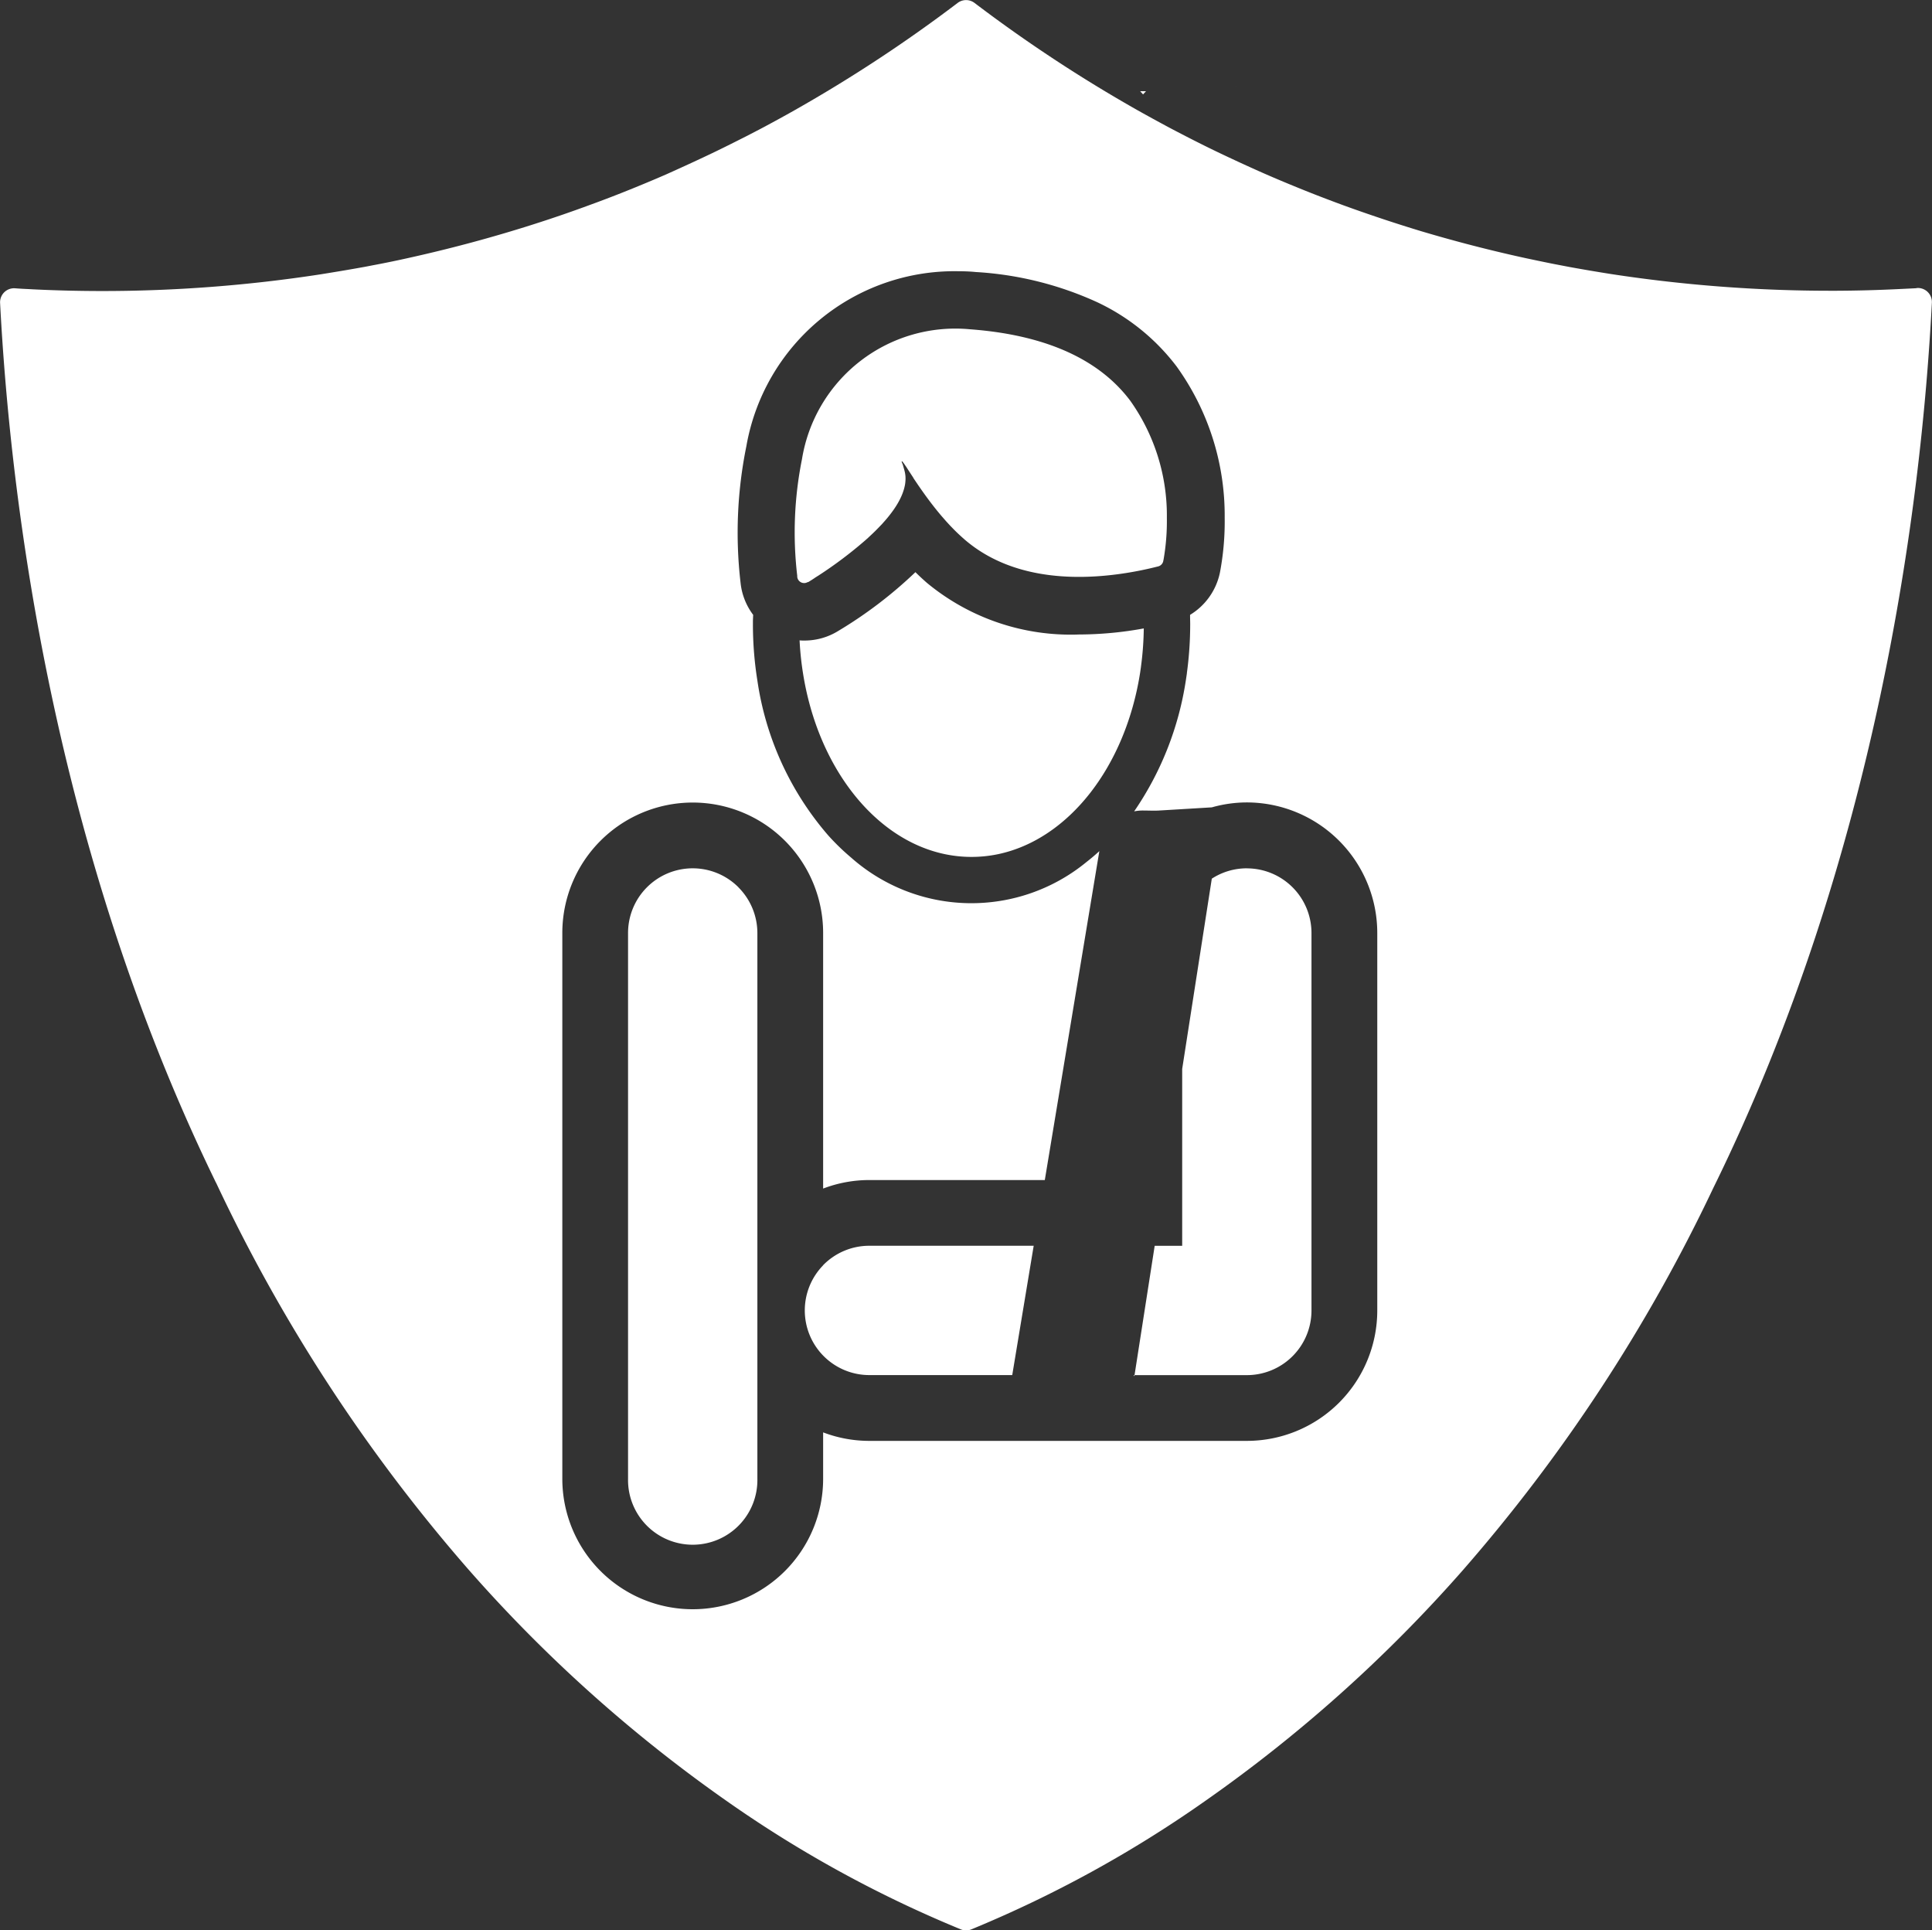 <svg id="NewGroupe0" xmlns="http://www.w3.org/2000/svg" width="78.415" height="78.336" viewBox="0 0 78.415 78.336">
  <rect x="0" y="0" width="78.415" height="78.336" fill="#333333" stroke="none"/>
  <g id="NewGroup8-7">
    <g id="グループ_461" data-name="グループ 461">
      <path id="パス_660" data-name="パス 660" d="M145.9,89.278a5.293,5.293,0,0,1-5.292,5.293H125.289a5.262,5.262,0,0,1-1.88-.345V96.11a5.293,5.293,0,0,1-10.586,0V73.96a5.293,5.293,0,0,1,10.586,0V84.332a5.254,5.254,0,0,1,1.88-.346h7.117l2.124-12.808.09-.54q-.249.229-.511.433a7.363,7.363,0,0,1-9.564-.17h0a9.307,9.307,0,0,1-.929-.9,12.3,12.3,0,0,1-2.877-6.291,14.5,14.5,0,0,1-.18-2.283c0-.047,0-.1,0-.142l.01-.235a2.613,2.613,0,0,1-.513-1.315,17.562,17.562,0,0,1,.236-5.522,8.576,8.576,0,0,1,8.61-7.107c.331,0,.576.019.7.032a13.746,13.746,0,0,1,4.944,1.231,8.676,8.676,0,0,1,3.209,2.6,10.354,10.354,0,0,1,1.952,6.137,11.083,11.083,0,0,1-.193,2.228,2.629,2.629,0,0,1-1.212,1.716.348.348,0,0,1,0,.035c0,.11.005.227.005.347a14.728,14.728,0,0,1-.135,1.983l0,.015c-.013.09-.026.178-.04.268a12.769,12.769,0,0,1-2.1,5.327,1.811,1.811,0,0,1,.4-.034c.2,0,.405.012.608,0l2.145-.129a5.24,5.24,0,0,1,1.423-.2A5.3,5.3,0,0,1,145.9,73.96V89.278ZM167.808,47.79h-.017l-.026.006-.616.03c-.9.045-1.749.068-2.6.072h-.28a58.737,58.737,0,0,1-8.866-.676c-.535-.084-1.087-.177-1.687-.286l-.633-.121c-.373-.074-.75-.153-1.154-.239-1.433-.312-2.867-.683-4.265-1.1-1.033-.313-2.081-.662-3.122-1.04-.657-.241-1.3-.489-1.893-.732-.431-.175-.87-.359-1.311-.552-.657-.289-1.3-.586-1.915-.88-.473-.227-.9-.442-1.31-.653-.216-.112-.432-.223-.667-.348-.441-.236-.871-.472-1.278-.7a58.972,58.972,0,0,1-6.613-4.352.566.566,0,0,0-.688,0,59.147,59.147,0,0,1-6.622,4.356c-.4.227-.834.463-1.288.706-.217.115-.434.227-.66.343l-.023.012c-.466.236-.861.434-1.261.627-.624.3-1.278.6-1.946.9-.411.18-.84.36-1.271.536-.629.257-1.275.507-1.91.737-1.028.379-2.087.731-3.141,1.047-1.385.417-2.81.786-4.237,1.1-.39.087-.8.172-1.22.252l-.165.031c-.147.029-.293.058-.427.081-.59.107-1.158.2-1.693.286a58.278,58.278,0,0,1-8.843.676c-.943,0-1.9-.023-2.833-.069l-.172-.01c-.183-.007-.366-.018-.545-.032a.568.568,0,0,0-.606.6c.423,8.108,2.169,22.087,8.686,35.538l.045.093.011.024.034.064.044.093a67.514,67.514,0,0,0,10.158,15.544,58.891,58.891,0,0,0,10.492,9.417A48.671,48.671,0,0,0,129,114.395a.568.568,0,0,0,.422,0,48.673,48.673,0,0,0,9.477-5.2,58.776,58.776,0,0,0,10.461-9.361A67.445,67.445,0,0,0,159.5,84.389l.025-.053c6.683-13.575,8.458-27.747,8.885-35.949a.568.568,0,0,0-.606-.6Z" transform="translate(-90 -36.099)" fill="#ffffff"/>
      <path id="パス_661" data-name="パス 661" d="M210.831,125.073a2.607,2.607,0,0,0-1.423.42l-.267,1.714-.935,6.007v7.178H207.09l-.818,5.248h4.559a2.624,2.624,0,0,0,2.623-2.625V127.7a2.624,2.624,0,0,0-2.623-2.625Z" transform="translate(-160.224 -89.836)" fill="#ffffff"/>
      <path id="パス_662" data-name="パス 662" d="M158.846,125.842a2.624,2.624,0,0,0-4.48,1.855v22.149a2.625,2.625,0,1,0,5.249,0V127.7a2.63,2.63,0,0,0-.769-1.855Z" transform="translate(-128.875 -89.836)" fill="#ffffff"/>
      <path id="パス_663" data-name="パス 663" d="M185.8,98.572a12.708,12.708,0,0,0,.115-1.56,14.7,14.7,0,0,1-2.622.246,9.151,9.151,0,0,1-6.175-2.091c-.162-.141-.32-.288-.472-.438a17.555,17.555,0,0,1-3.128,2.383,2.6,2.6,0,0,1-1.373.392c-.068,0-.135,0-.2-.008a12.264,12.264,0,0,0,.139,1.335c.6,3.8,2.9,6.75,5.771,7.344a5.279,5.279,0,0,0,2.137,0c2.874-.6,5.173-3.551,5.773-7.356.012-.082.024-.164.036-.248Z" transform="translate(-139.492 -71.51)" fill="#ffffff"/>
      <path id="パス_664" data-name="パス 664" d="M172.024,80.07c.091-.056.2-.122.31-.2l.1-.062a17,17,0,0,0,1.9-1.428l.13-.116c.1-.095.205-.19.3-.286.057-.057.113-.114.168-.172s.1-.1.142-.153l.068-.076a5.133,5.133,0,0,0,.351-.446l.035-.051c.064-.095.122-.189.173-.283.015-.025.028-.052.041-.078a2.273,2.273,0,0,0,.115-.258c.008-.018.013-.036.019-.055.016-.045.031-.091.043-.136s.019-.076.027-.114.011-.058.015-.087.007-.052.008-.079a1.214,1.214,0,0,0-.035-.439c-.046-.17-.072-.256-.072-.256-.026-.056-.053-.121-.039-.129l0,0a.017.017,0,0,1,.008,0,.13.13,0,0,1,.033.03c.015.018.033.042.055.073h0c.007.011.016.022.024.035s.018.027.028.041c.031.044.065.095.1.152.012.019.025.039.039.059.053.081.112.173.179.273l0,.008c.045.068.093.14.143.213.011.016.022.032.033.049s.029.044.045.065c.241.352.539.762.88,1.168.033.039.065.078.1.115.057.067.115.133.176.2l.118.128.066.068.062.064q.156.16.321.309c.044.04.089.08.133.119,2.029,1.754,4.908,1.7,7.088,1.272h0c.273-.053.534-.114.783-.177a.282.282,0,0,0,.2-.218c0-.019.009-.04.012-.062h0a9.062,9.062,0,0,0,.133-1.681,8.041,8.041,0,0,0-1.485-4.759c-1.086-1.448-3.045-2.643-6.5-2.9a6.306,6.306,0,0,0-6.824,5.267,15.07,15.07,0,0,0-.193,4.737l0,.042a.281.281,0,0,0,.426.211Z" transform="translate(-139.222 -56.447)" fill="#ffffff"/>
      <path id="パス_665" data-name="パス 665" d="M207.086,45.447h-.237l.118.129c.04-.043.08-.086.119-.129Z" transform="translate(-160.573 -41.745)" fill="#ffffff"/>
      <path id="パス_666" data-name="パス 666" d="M216.7,44.955v0l-.007.008.008-.006Z" transform="translate(-166.519 -41.446)" fill="#ffffff"/>
      <path id="パス_667" data-name="パス 667" d="M173.224,164.546a2.625,2.625,0,0,0,0,3.661l.025.025A2.615,2.615,0,0,0,175.1,169h5.8l.871-5.248H175.1a2.618,2.618,0,0,0-1.88.793Z" transform="translate(-139.816 -113.198)" fill="#ffffff"/>
      <path id="パス_668" data-name="パス 668" d="M206.211,177.052l.007-.048h-.035c.009.017.018.033.028.048Z" transform="translate(-160.171 -121.201)" fill="#ffffff"/>
    </g>
  </g>
</svg>
